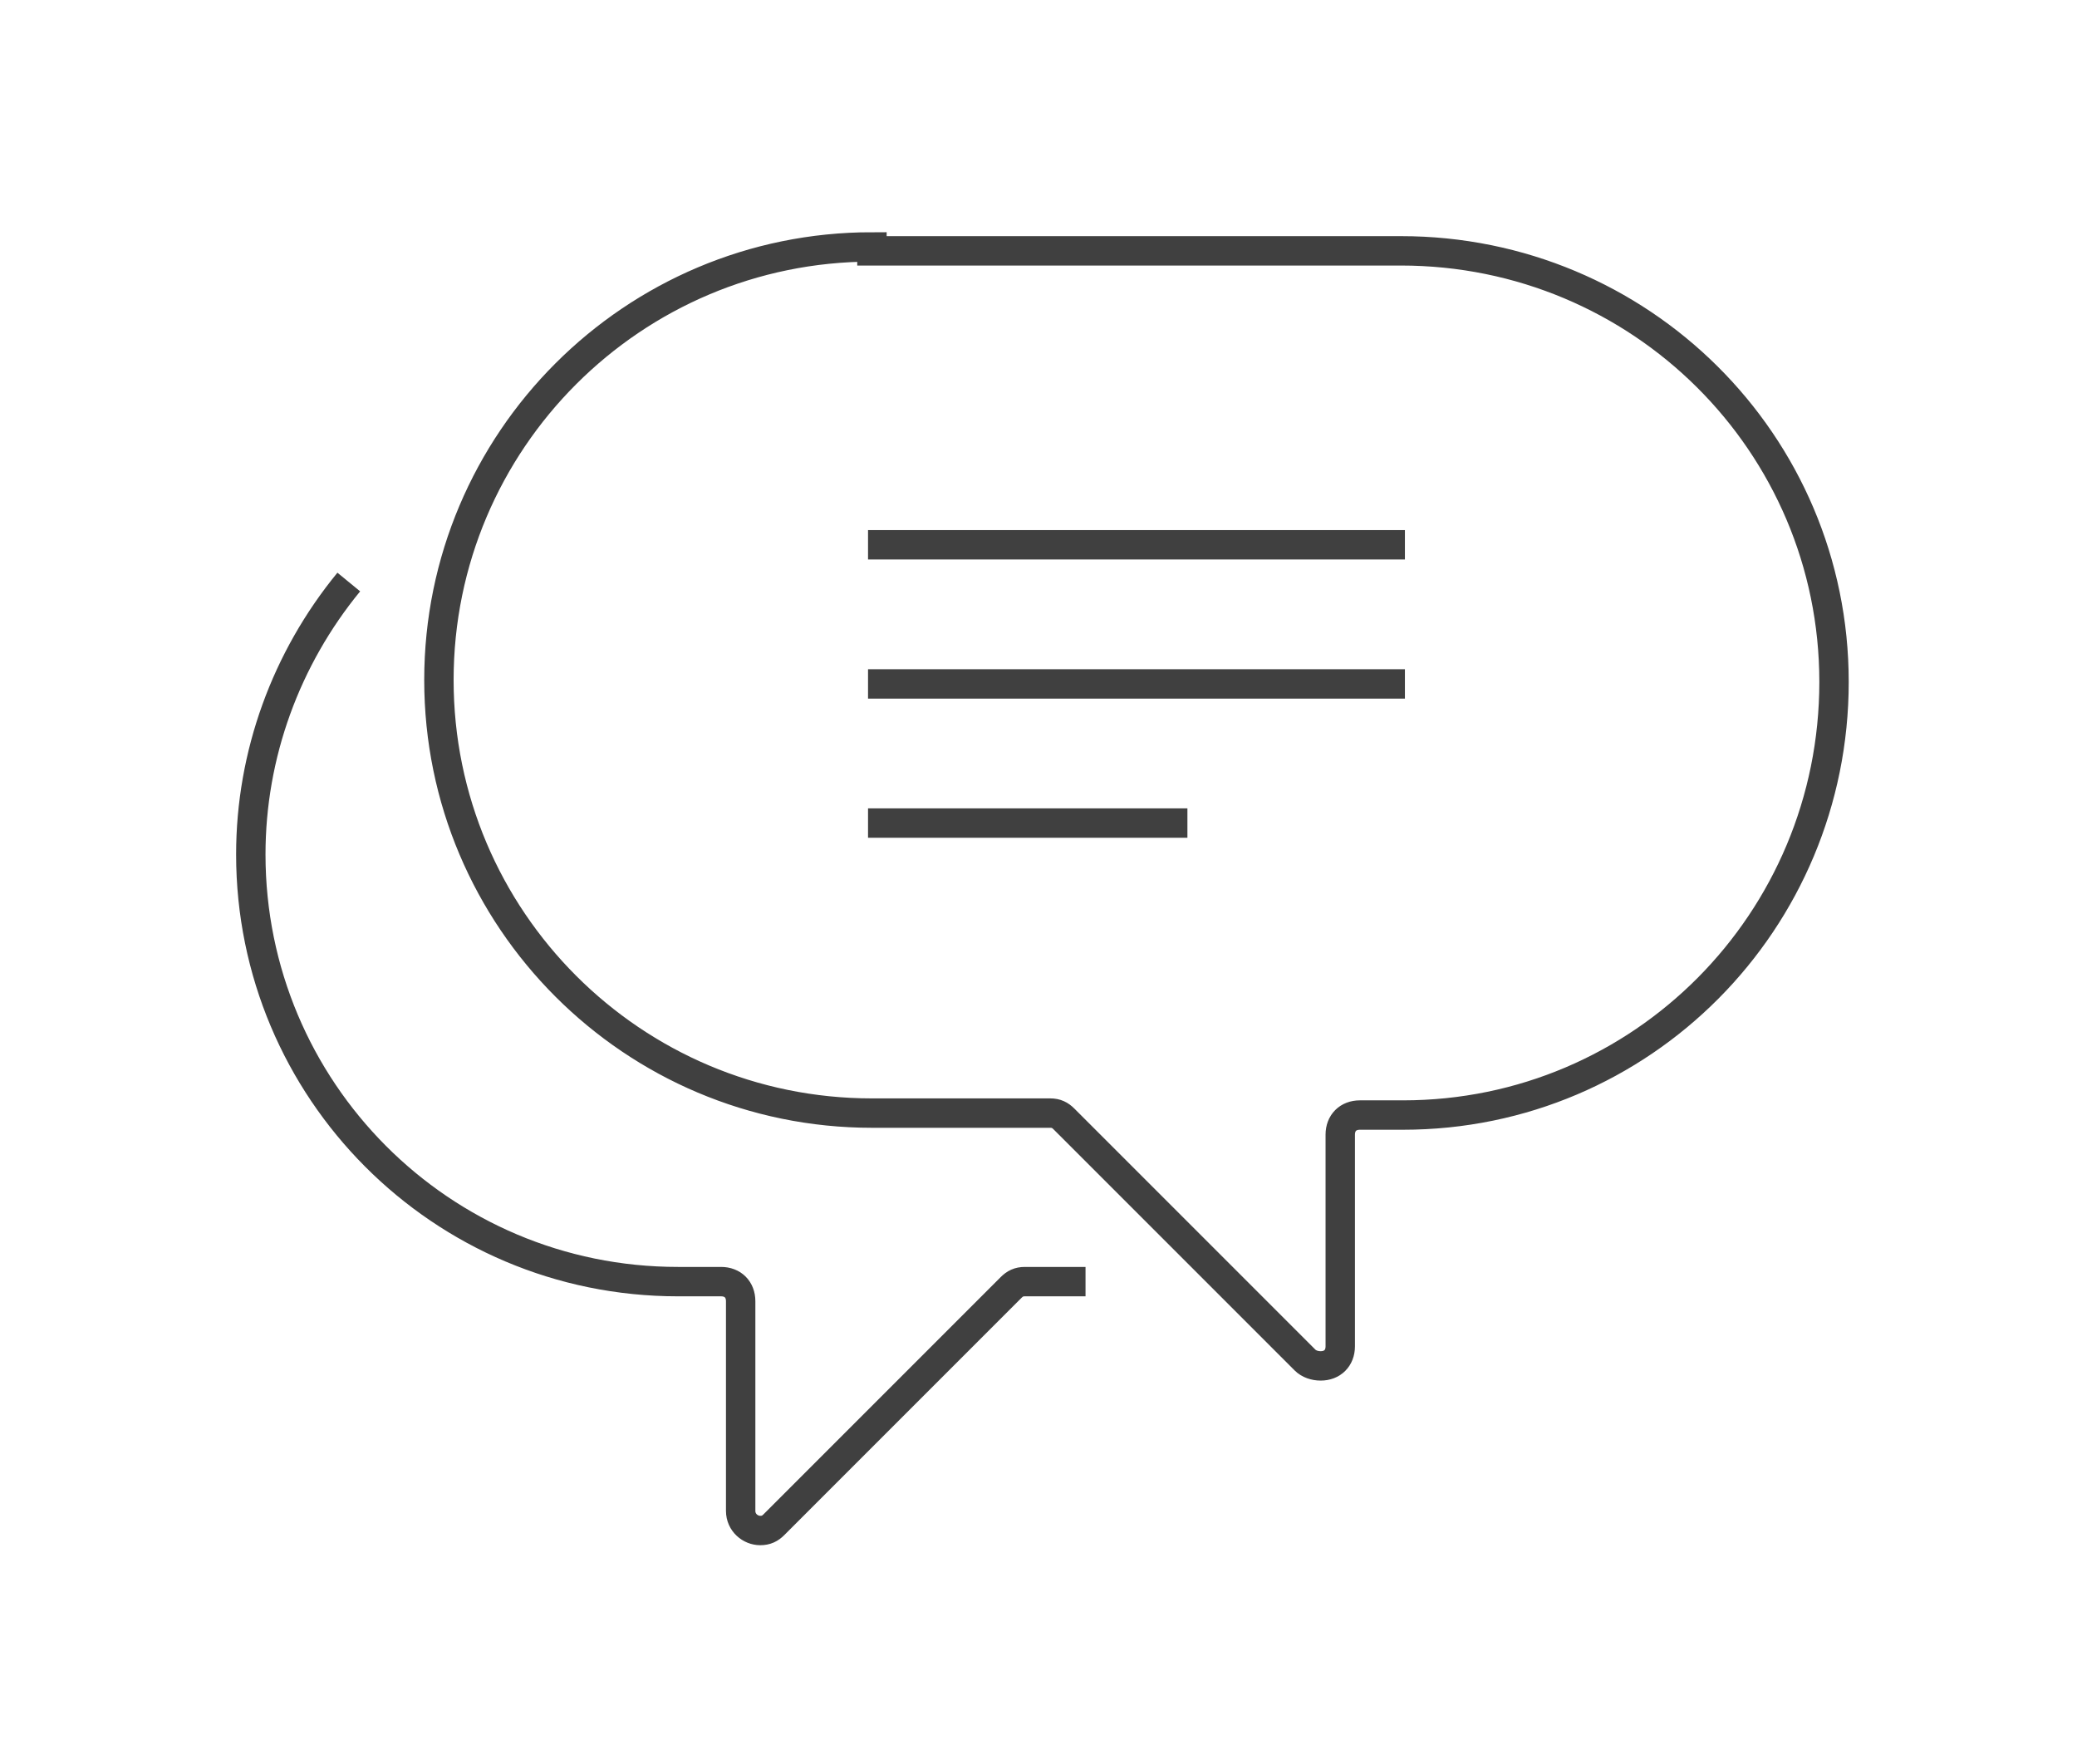 <?xml version="1.0" encoding="UTF-8"?>
<svg id="_レイヤー_1" data-name="レイヤー 1" xmlns="http://www.w3.org/2000/svg" version="1.1" viewBox="0 0 106 90">
  <defs>
    <style>
      .cls-1 {
        stroke: #404040;
        stroke-miterlimit: 10;
        stroke-width: 1.5px;
      }

      .cls-1, .cls-2 {
        fill: none;
      }

      .cls-2 {
        stroke-width: 0px;
      }
    </style>
  </defs>
  <g id="_レイヤー_2" data-name="レイヤー 2">
    <g id="_メイン" data-name="メイン">
      <rect class="cls-2" width="106" height="90"/>
      <path class="cls-1" d="M44.5,12.8h27c12.2,0,22.1,9.8,22.1,22,0,0,0,0,0,0h0c0,12.2-9.8,22.1-22,22.1,0,0,0,0,0,0h-2.2c-.6,0-1,.4-1,1v10.8c0,.6-.4,1-1,1-.3,0-.6-.1-.8-.3l-12.3-12.3c-.2-.2-.4-.3-.7-.3h-9.1c-12.2,0-22.1-9.9-22.1-22.1h0c0-12.2,9.9-22.1,22.1-22.1Z"/>
      <path class="cls-1" d="M17.8,29.7c-3.2,3.9-5,8.8-5,13.9h0c0,12,9.7,21.8,21.8,21.8h2.2c.6,0,1,.4,1,1v10.7c0,.6.5,1,1,1,.3,0,.5-.1.7-.3l12.1-12.1c.2-.2.4-.3.7-.3h3.1"/>
      <line class="cls-1" x1="44.3" y1="27.8" x2="71.7" y2="27.8"/>
      <line class="cls-1" x1="44.3" y1="34.9" x2="71.7" y2="34.9"/>
      <line class="cls-1" x1="44.3" y1="42" x2="60.6" y2="42"/>
    </g>
  </g>
</svg>